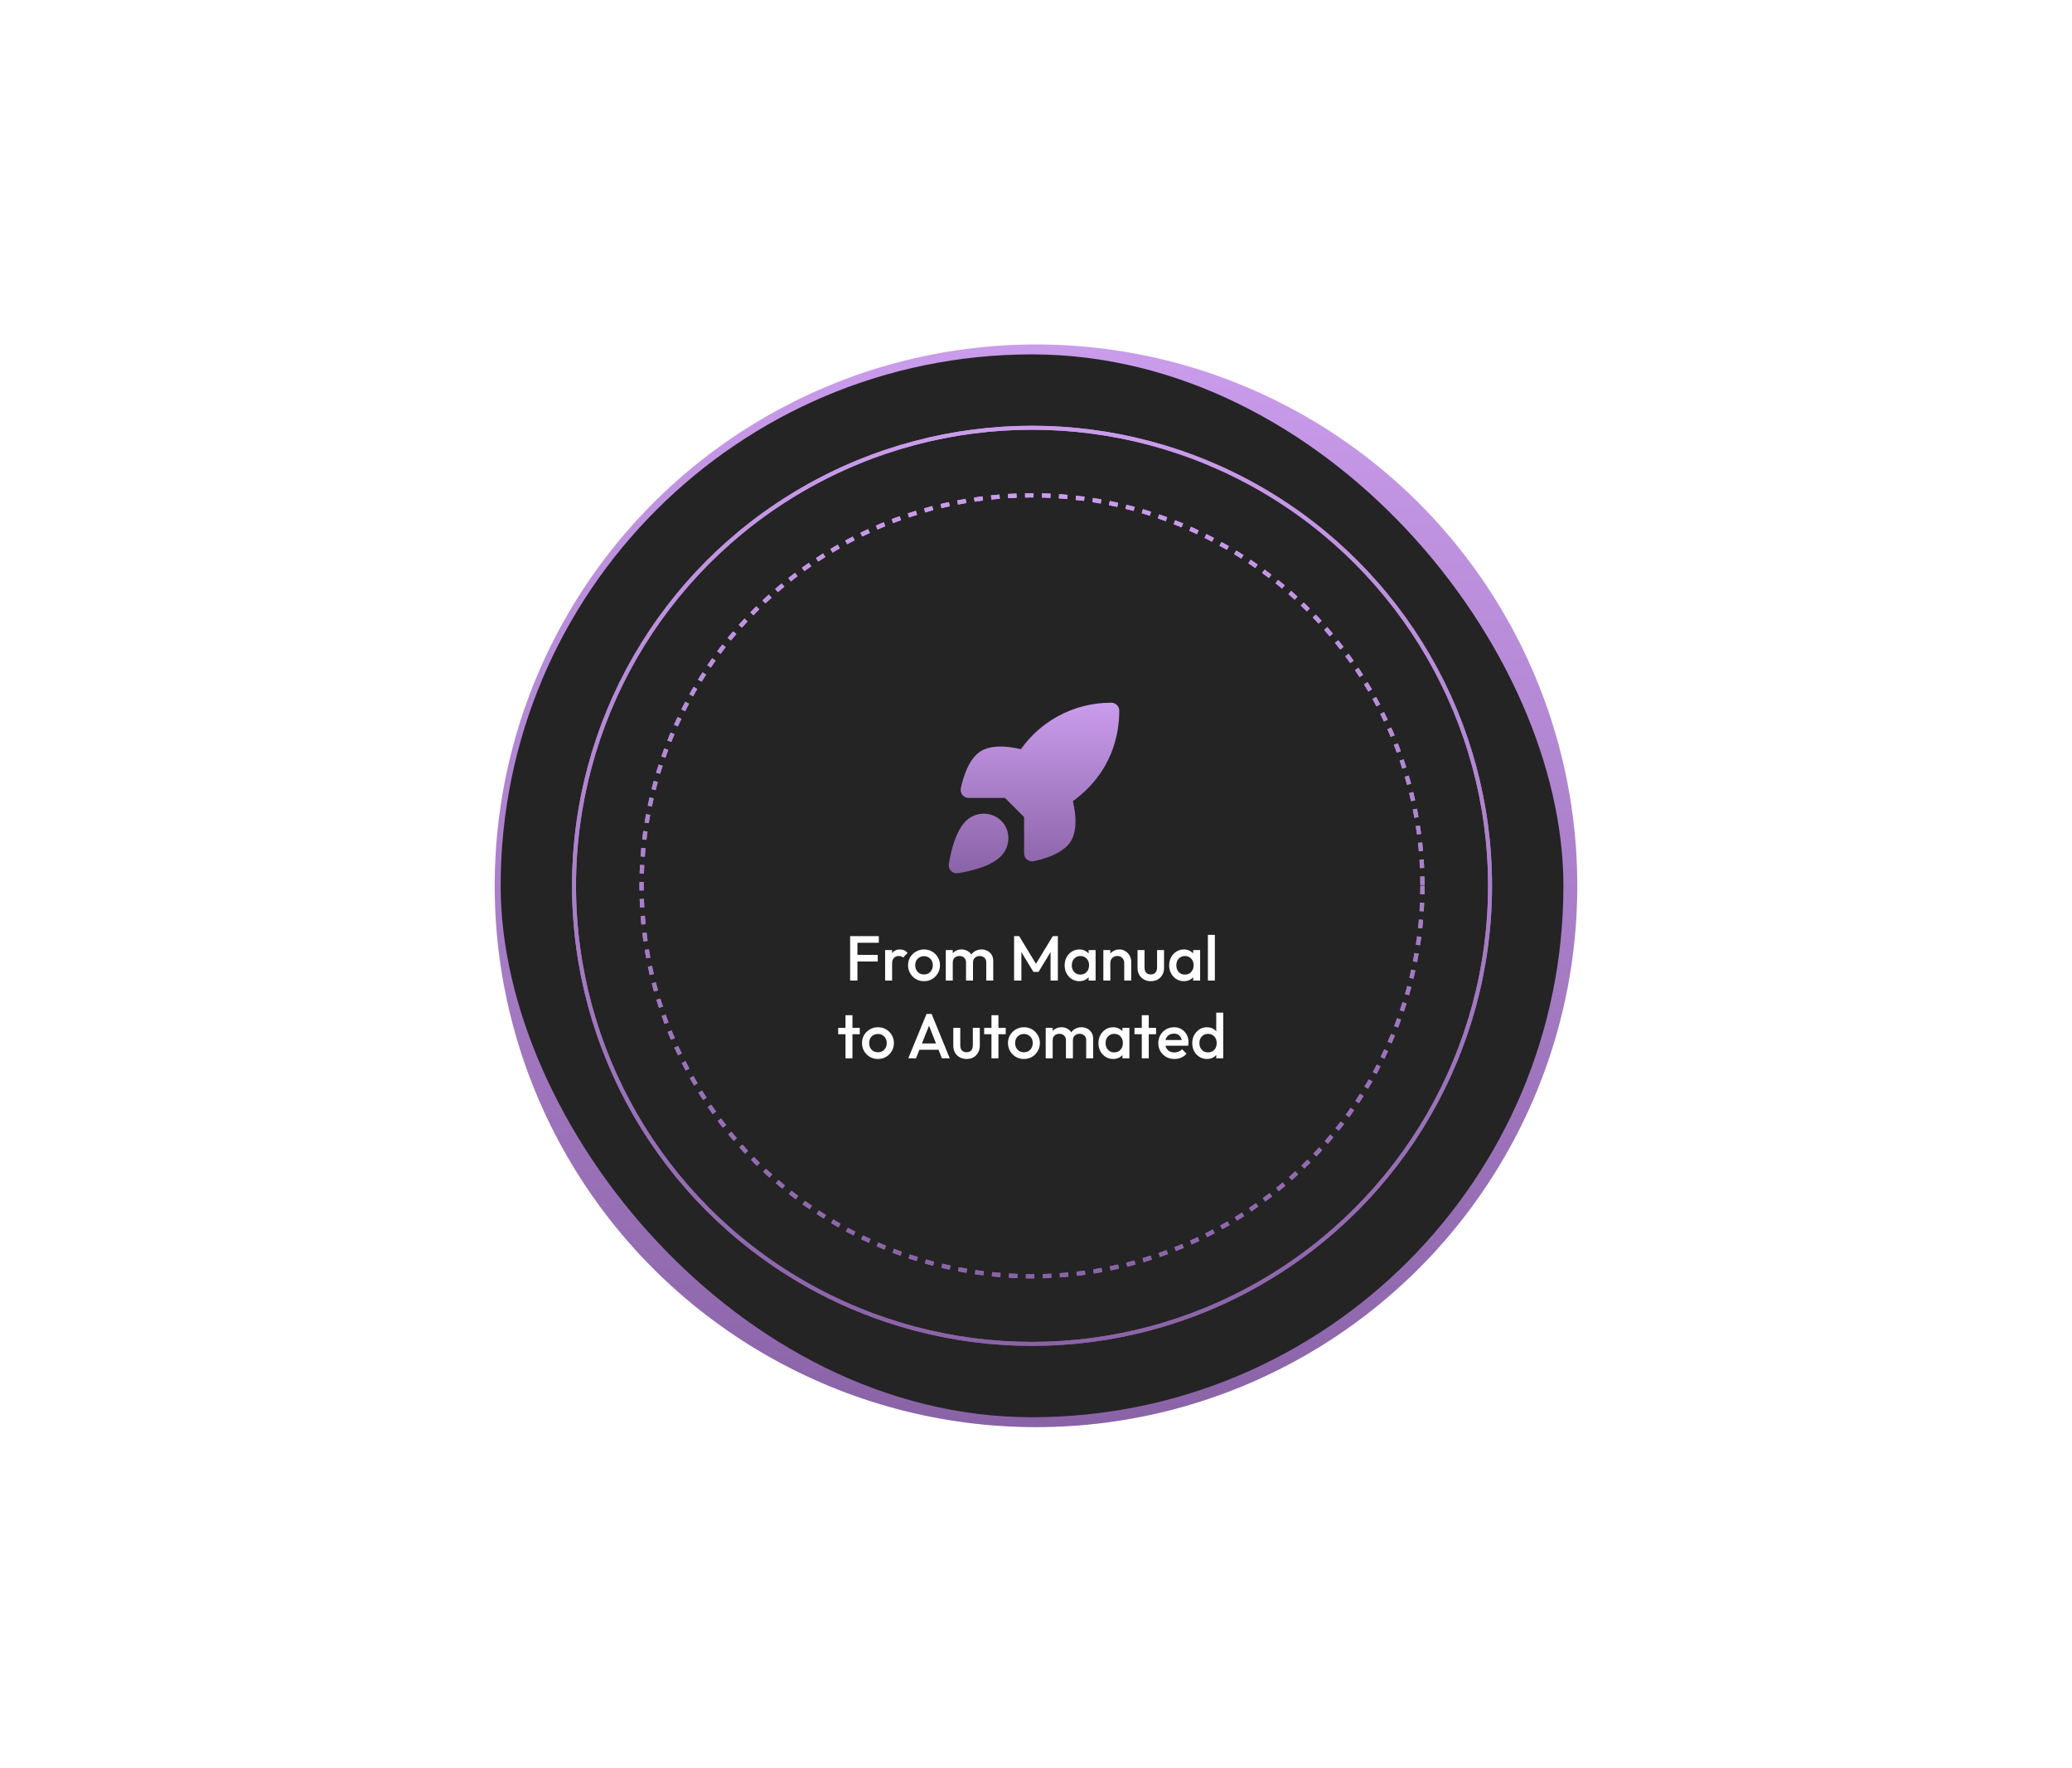 <svg width="586" height="500" viewBox="0 0 586 500" fill="none" xmlns="http://www.w3.org/2000/svg">
<g filter="url(#filter0_f_2445_72922)">
<circle cx="293" cy="250.5" r="153.089" fill="url(#paint0_linear_2445_72922)"/>
</g>
<rect x="141.594" y="100.215" width="300.569" height="300.569" rx="150.285" fill="#242424"/>
<circle cx="291.878" cy="250.5" r="129.536" stroke="url(#paint1_linear_2445_72922)" stroke-width="1.122"/>
<g filter="url(#filter1_f_2445_72922)">
<circle cx="291.878" cy="250.5" r="129.536" stroke="url(#paint2_linear_2445_72922)" stroke-width="1.122"/>
</g>
<circle cx="291.878" cy="250.5" r="110.431" stroke="url(#paint3_linear_2445_72922)" stroke-width="1.2" stroke-dasharray="2.4 2.4"/>
<g filter="url(#filter2_f_2445_72922)">
<circle cx="291.878" cy="250.5" r="110.431" stroke="url(#paint4_linear_2445_72922)" stroke-width="1.2" stroke-dasharray="2.4 2.4"/>
</g>
<path d="M299.126 202.58C303.78 200.021 309.012 198.694 314.323 198.727C315.556 198.735 316.552 199.737 316.552 200.97C316.552 207.274 314.784 218.259 303.425 226.578C303.616 227.38 303.833 228.436 303.984 229.603C304.148 230.875 304.24 232.34 304.106 233.782C303.974 235.204 303.607 236.769 302.717 238.104L302.715 238.107C301.192 240.383 298.32 241.703 296.314 242.431C295.235 242.822 294.239 243.099 293.514 243.279C292.968 243.415 292.567 243.497 292.385 243.532C291.694 243.664 290.99 243.526 290.441 243.068C289.93 242.641 289.635 242.011 289.635 241.346V231.059L284.221 225.644H273.934C273.269 225.644 272.638 225.349 272.212 224.839C271.786 224.328 271.608 223.655 271.727 223.001C271.803 222.586 271.899 222.174 272.001 221.765C272.18 221.041 272.458 220.044 272.849 218.966C273.577 216.96 274.896 214.088 277.173 212.565L277.176 212.563C278.511 211.673 280.076 211.306 281.498 211.174C282.94 211.04 284.404 211.132 285.677 211.296C286.856 211.448 287.921 211.668 288.727 211.861C291.443 208.028 294.996 204.852 299.126 202.58Z" fill="url(#paint5_linear_2445_72922)"/>
<path fill-rule="evenodd" clip-rule="evenodd" d="M278.427 230.104C276.671 230.05 274.956 230.646 273.611 231.778C272.43 232.771 271.562 234.139 270.92 235.455C270.264 236.797 269.766 238.245 269.394 239.545C269.02 240.853 268.76 242.059 268.594 242.937C268.51 243.377 268.449 243.738 268.409 243.993C268.387 244.131 268.366 244.269 268.347 244.408L268.346 244.412C268.254 245.105 268.489 245.802 268.983 246.296C269.478 246.79 270.176 247.026 270.869 246.933C271.008 246.913 271.147 246.893 271.287 246.871C271.541 246.83 271.903 246.769 272.343 246.686C273.22 246.519 274.426 246.259 275.734 245.885C277.035 245.513 278.483 245.015 279.825 244.36C281.14 243.717 282.507 242.85 283.5 241.669C285.79 238.957 285.825 234.732 283.159 232.1L283.132 232.074C281.86 230.86 280.184 230.159 278.427 230.104Z" fill="url(#paint6_linear_2445_72922)"/>
<path d="M240.434 277.289V264.728H242.498V277.289H240.434ZM241.852 271.906V270.022H248.24V271.906H241.852ZM241.852 266.612V264.728H248.545V266.612H241.852ZM250.329 277.289V268.676H252.303V277.289H250.329ZM252.303 272.498L251.621 272.157C251.621 271.068 251.86 270.189 252.339 269.519C252.829 268.837 253.565 268.496 254.546 268.496C254.976 268.496 255.365 268.574 255.712 268.73C256.059 268.885 256.382 269.136 256.681 269.483L255.389 270.811C255.234 270.644 255.06 270.524 254.869 270.452C254.677 270.38 254.456 270.345 254.205 270.345C253.654 270.345 253.2 270.518 252.841 270.865C252.482 271.212 252.303 271.756 252.303 272.498ZM261.321 277.469C260.484 277.469 259.724 277.271 259.042 276.876C258.36 276.47 257.816 275.925 257.409 275.243C257.014 274.562 256.817 273.802 256.817 272.964C256.817 272.127 257.014 271.373 257.409 270.703C257.816 270.034 258.36 269.501 259.042 269.106C259.724 268.7 260.484 268.496 261.321 268.496C262.17 268.496 262.936 268.694 263.618 269.088C264.3 269.483 264.838 270.022 265.233 270.703C265.64 271.373 265.843 272.127 265.843 272.964C265.843 273.802 265.64 274.562 265.233 275.243C264.838 275.925 264.3 276.47 263.618 276.876C262.936 277.271 262.17 277.469 261.321 277.469ZM261.321 275.566C261.812 275.566 262.242 275.459 262.613 275.243C262.996 275.016 263.289 274.705 263.492 274.31C263.708 273.916 263.815 273.467 263.815 272.964C263.815 272.462 263.708 272.019 263.492 271.637C263.277 271.254 262.984 270.955 262.613 270.739C262.242 270.512 261.812 270.398 261.321 270.398C260.843 270.398 260.412 270.512 260.029 270.739C259.658 270.955 259.365 271.254 259.15 271.637C258.946 272.019 258.845 272.462 258.845 272.964C258.845 273.467 258.946 273.916 259.15 274.31C259.365 274.705 259.658 275.016 260.029 275.243C260.412 275.459 260.843 275.566 261.321 275.566ZM267.485 277.289V268.676H269.458V277.289H267.485ZM273.209 277.289V272.157C273.209 271.583 273.029 271.14 272.671 270.829C272.312 270.506 271.869 270.345 271.343 270.345C270.984 270.345 270.661 270.416 270.374 270.56C270.099 270.703 269.877 270.913 269.71 271.188C269.542 271.451 269.458 271.774 269.458 272.157L268.687 271.726C268.687 271.068 268.83 270.5 269.118 270.022C269.405 269.543 269.793 269.172 270.284 268.909C270.774 268.634 271.325 268.496 271.935 268.496C272.545 268.496 273.095 268.628 273.586 268.891C274.076 269.154 274.465 269.525 274.752 270.004C275.039 270.482 275.183 271.056 275.183 271.726V277.289H273.209ZM278.933 277.289V272.157C278.933 271.583 278.754 271.14 278.395 270.829C278.036 270.506 277.593 270.345 277.067 270.345C276.72 270.345 276.403 270.416 276.116 270.56C275.829 270.703 275.601 270.913 275.434 271.188C275.267 271.451 275.183 271.774 275.183 272.157L274.07 271.726C274.13 271.068 274.321 270.5 274.644 270.022C274.967 269.543 275.38 269.172 275.883 268.909C276.397 268.634 276.959 268.496 277.569 268.496C278.191 268.496 278.754 268.628 279.256 268.891C279.759 269.154 280.159 269.525 280.458 270.004C280.758 270.482 280.907 271.056 280.907 271.726V277.289H278.933ZM286.802 277.289V264.728H288.238L293.46 273.323H292.526L297.748 264.728H299.184V277.289H297.12V268.353L297.587 268.478L293.711 274.849H292.275L288.399 268.478L288.866 268.353V277.289H286.802ZM305.245 277.469C304.468 277.469 303.762 277.271 303.128 276.876C302.506 276.482 302.009 275.949 301.639 275.279C301.28 274.597 301.1 273.838 301.1 273C301.1 272.151 301.28 271.391 301.639 270.721C302.009 270.04 302.506 269.501 303.128 269.106C303.762 268.7 304.468 268.496 305.245 268.496C305.903 268.496 306.484 268.64 306.986 268.927C307.5 269.202 307.907 269.585 308.206 270.075C308.505 270.566 308.655 271.122 308.655 271.744V274.221C308.655 274.843 308.505 275.399 308.206 275.889C307.919 276.38 307.518 276.769 307.004 277.056C306.49 277.331 305.903 277.469 305.245 277.469ZM305.568 275.602C306.298 275.602 306.884 275.357 307.327 274.867C307.782 274.376 308.009 273.748 308.009 272.982C308.009 272.468 307.907 272.013 307.704 271.619C307.5 271.224 307.213 270.919 306.843 270.703C306.484 270.476 306.059 270.363 305.568 270.363C305.09 270.363 304.665 270.476 304.294 270.703C303.936 270.919 303.648 271.224 303.433 271.619C303.23 272.013 303.128 272.468 303.128 272.982C303.128 273.497 303.23 273.951 303.433 274.346C303.648 274.741 303.936 275.052 304.294 275.279C304.665 275.495 305.09 275.602 305.568 275.602ZM307.883 277.289V274.974L308.224 272.875L307.883 270.793V268.676H309.857V277.289H307.883ZM317.952 277.289V272.318C317.952 271.744 317.766 271.272 317.395 270.901C317.036 270.53 316.57 270.345 315.996 270.345C315.613 270.345 315.272 270.428 314.973 270.596C314.674 270.763 314.44 270.997 314.273 271.296C314.105 271.595 314.022 271.936 314.022 272.318L313.25 271.888C313.25 271.23 313.394 270.65 313.681 270.147C313.968 269.633 314.363 269.232 314.865 268.945C315.379 268.646 315.954 268.496 316.588 268.496C317.234 268.496 317.808 268.664 318.31 268.999C318.813 269.322 319.208 269.746 319.495 270.273C319.782 270.787 319.925 271.326 319.925 271.888V277.289H317.952ZM312.048 277.289V268.676H314.022V277.289H312.048ZM325.466 277.469C324.737 277.469 324.085 277.307 323.51 276.984C322.948 276.661 322.505 276.218 322.182 275.656C321.871 275.082 321.716 274.424 321.716 273.682V268.676H323.69V273.593C323.69 274.011 323.756 274.37 323.887 274.669C324.031 274.956 324.234 275.178 324.497 275.333C324.772 275.489 325.095 275.566 325.466 275.566C326.041 275.566 326.477 275.399 326.776 275.064C327.087 274.717 327.243 274.227 327.243 273.593V268.676H329.217V273.682C329.217 274.436 329.055 275.1 328.732 275.674C328.421 276.236 327.985 276.679 327.422 277.002C326.86 277.313 326.208 277.469 325.466 277.469ZM334.808 277.469C334.031 277.469 333.325 277.271 332.691 276.876C332.069 276.482 331.572 275.949 331.201 275.279C330.843 274.597 330.663 273.838 330.663 273C330.663 272.151 330.843 271.391 331.201 270.721C331.572 270.04 332.069 269.501 332.691 269.106C333.325 268.7 334.031 268.496 334.808 268.496C335.466 268.496 336.046 268.64 336.549 268.927C337.063 269.202 337.47 269.585 337.769 270.075C338.068 270.566 338.218 271.122 338.218 271.744V274.221C338.218 274.843 338.068 275.399 337.769 275.889C337.482 276.38 337.081 276.769 336.567 277.056C336.052 277.331 335.466 277.469 334.808 277.469ZM335.131 275.602C335.861 275.602 336.447 275.357 336.89 274.867C337.344 274.376 337.572 273.748 337.572 272.982C337.572 272.468 337.47 272.013 337.267 271.619C337.063 271.224 336.776 270.919 336.405 270.703C336.046 270.476 335.622 270.363 335.131 270.363C334.653 270.363 334.228 270.476 333.857 270.703C333.498 270.919 333.211 271.224 332.996 271.619C332.792 272.013 332.691 272.468 332.691 272.982C332.691 273.497 332.792 273.951 332.996 274.346C333.211 274.741 333.498 275.052 333.857 275.279C334.228 275.495 334.653 275.602 335.131 275.602ZM337.446 277.289V274.974L337.787 272.875L337.446 270.793V268.676H339.42V277.289H337.446ZM341.611 277.289V264.369H343.584V277.289H341.611ZM239.118 299.289V287.087H241.092V299.289H239.118ZM237.054 292.47V290.676H243.155V292.47H237.054ZM248.292 299.469C247.455 299.469 246.695 299.271 246.013 298.876C245.331 298.47 244.787 297.925 244.38 297.243C243.985 296.562 243.788 295.802 243.788 294.964C243.788 294.127 243.985 293.373 244.38 292.703C244.787 292.034 245.331 291.501 246.013 291.106C246.695 290.7 247.455 290.496 248.292 290.496C249.141 290.496 249.907 290.694 250.589 291.088C251.271 291.483 251.809 292.022 252.204 292.703C252.611 293.373 252.814 294.127 252.814 294.964C252.814 295.802 252.611 296.562 252.204 297.243C251.809 297.925 251.271 298.47 250.589 298.876C249.907 299.271 249.141 299.469 248.292 299.469ZM248.292 297.566C248.783 297.566 249.213 297.459 249.584 297.243C249.967 297.016 250.26 296.705 250.463 296.31C250.679 295.916 250.786 295.467 250.786 294.964C250.786 294.462 250.679 294.019 250.463 293.637C250.248 293.254 249.955 292.955 249.584 292.739C249.213 292.512 248.783 292.398 248.292 292.398C247.814 292.398 247.383 292.512 247 292.739C246.629 292.955 246.336 293.254 246.121 293.637C245.917 294.019 245.816 294.462 245.816 294.964C245.816 295.467 245.917 295.916 246.121 296.31C246.336 296.705 246.629 297.016 247 297.243C247.383 297.459 247.814 297.566 248.292 297.566ZM256.876 299.289L262.044 286.728H263.479L268.612 299.289H266.386L262.367 289.115H263.121L259.065 299.289H256.876ZM259.424 296.867V295.072H266.081V296.867H259.424ZM273.359 299.469C272.629 299.469 271.977 299.307 271.403 298.984C270.841 298.661 270.398 298.218 270.075 297.656C269.764 297.082 269.609 296.424 269.609 295.682V290.676H271.583V295.593C271.583 296.011 271.648 296.37 271.78 296.669C271.924 296.956 272.127 297.178 272.39 297.333C272.665 297.489 272.988 297.566 273.359 297.566C273.933 297.566 274.37 297.399 274.669 297.064C274.98 296.717 275.136 296.227 275.136 295.593V290.676H277.109V295.682C277.109 296.436 276.948 297.1 276.625 297.674C276.314 298.236 275.877 298.679 275.315 299.002C274.753 299.313 274.101 299.469 273.359 299.469ZM280.404 299.289V287.087H282.378V299.289H280.404ZM278.341 292.47V290.676H284.442V292.47H278.341ZM289.578 299.469C288.741 299.469 287.981 299.271 287.299 298.876C286.618 298.47 286.073 297.925 285.666 297.243C285.272 296.562 285.074 295.802 285.074 294.964C285.074 294.127 285.272 293.373 285.666 292.703C286.073 292.034 286.618 291.501 287.299 291.106C287.981 290.7 288.741 290.496 289.578 290.496C290.428 290.496 291.193 290.694 291.875 291.088C292.557 291.483 293.095 292.022 293.49 292.703C293.897 293.373 294.1 294.127 294.1 294.964C294.1 295.802 293.897 296.562 293.49 297.243C293.095 297.925 292.557 298.47 291.875 298.876C291.193 299.271 290.428 299.469 289.578 299.469ZM289.578 297.566C290.069 297.566 290.5 297.459 290.87 297.243C291.253 297.016 291.546 296.705 291.75 296.31C291.965 295.916 292.073 295.467 292.073 294.964C292.073 294.462 291.965 294.019 291.75 293.637C291.534 293.254 291.241 292.955 290.87 292.739C290.5 292.512 290.069 292.398 289.578 292.398C289.1 292.398 288.669 292.512 288.286 292.739C287.916 292.955 287.622 293.254 287.407 293.637C287.204 294.019 287.102 294.462 287.102 294.964C287.102 295.467 287.204 295.916 287.407 296.31C287.622 296.705 287.916 297.016 288.286 297.243C288.669 297.459 289.1 297.566 289.578 297.566ZM295.742 299.289V290.676H297.716V299.289H295.742ZM301.466 299.289V294.157C301.466 293.583 301.287 293.14 300.928 292.829C300.569 292.506 300.126 292.345 299.6 292.345C299.241 292.345 298.918 292.416 298.631 292.56C298.356 292.703 298.134 292.913 297.967 293.188C297.799 293.451 297.716 293.774 297.716 294.157L296.944 293.726C296.944 293.068 297.088 292.5 297.375 292.022C297.662 291.543 298.051 291.172 298.541 290.909C299.032 290.634 299.582 290.496 300.192 290.496C300.802 290.496 301.352 290.628 301.843 290.891C302.333 291.154 302.722 291.525 303.009 292.004C303.296 292.482 303.44 293.056 303.44 293.726V299.289H301.466ZM307.19 299.289V294.157C307.19 293.583 307.011 293.14 306.652 292.829C306.293 292.506 305.851 292.345 305.324 292.345C304.977 292.345 304.66 292.416 304.373 292.56C304.086 292.703 303.859 292.913 303.691 293.188C303.524 293.451 303.44 293.774 303.44 294.157L302.327 293.726C302.387 293.068 302.579 292.5 302.902 292.022C303.225 291.543 303.637 291.172 304.14 290.909C304.654 290.634 305.217 290.496 305.827 290.496C306.449 290.496 307.011 290.628 307.513 290.891C308.016 291.154 308.417 291.525 308.716 292.004C309.015 292.482 309.164 293.056 309.164 293.726V299.289H307.19ZM314.805 299.469C314.027 299.469 313.321 299.271 312.687 298.876C312.065 298.482 311.569 297.949 311.198 297.279C310.839 296.597 310.66 295.838 310.66 295C310.66 294.151 310.839 293.391 311.198 292.721C311.569 292.04 312.065 291.501 312.687 291.106C313.321 290.7 314.027 290.496 314.805 290.496C315.463 290.496 316.043 290.64 316.545 290.927C317.06 291.202 317.466 291.585 317.766 292.075C318.065 292.566 318.214 293.122 318.214 293.744V296.221C318.214 296.843 318.065 297.399 317.766 297.889C317.478 298.38 317.078 298.769 316.563 299.056C316.049 299.331 315.463 299.469 314.805 299.469ZM315.128 297.602C315.857 297.602 316.444 297.357 316.886 296.867C317.341 296.376 317.568 295.748 317.568 294.982C317.568 294.468 317.466 294.013 317.263 293.619C317.06 293.224 316.773 292.919 316.402 292.703C316.043 292.476 315.618 292.363 315.128 292.363C314.649 292.363 314.225 292.476 313.854 292.703C313.495 292.919 313.208 293.224 312.992 293.619C312.789 294.013 312.687 294.468 312.687 294.982C312.687 295.497 312.789 295.951 312.992 296.346C313.208 296.741 313.495 297.052 313.854 297.279C314.225 297.495 314.649 297.602 315.128 297.602ZM317.443 299.289V296.974L317.784 294.875L317.443 292.793V290.676H319.416V299.289H317.443ZM322.917 299.289V287.087H324.891V299.289H322.917ZM320.853 292.47V290.676H326.955V292.47H320.853ZM332.145 299.469C331.284 299.469 330.506 299.277 329.812 298.894C329.13 298.5 328.586 297.961 328.179 297.279C327.785 296.597 327.587 295.832 327.587 294.982C327.587 294.133 327.785 293.373 328.179 292.703C328.574 292.022 329.107 291.483 329.776 291.088C330.458 290.694 331.212 290.496 332.037 290.496C332.839 290.496 333.545 290.682 334.155 291.053C334.777 291.423 335.261 291.932 335.608 292.578C335.967 293.224 336.147 293.96 336.147 294.785C336.147 294.929 336.135 295.078 336.111 295.234C336.099 295.377 336.075 295.539 336.039 295.718H328.969V294.103H335.016L334.28 294.749C334.257 294.223 334.155 293.78 333.975 293.421C333.796 293.062 333.539 292.787 333.204 292.596C332.881 292.404 332.48 292.309 332.002 292.309C331.499 292.309 331.062 292.416 330.692 292.632C330.321 292.847 330.034 293.152 329.83 293.547C329.627 293.93 329.525 294.39 329.525 294.929C329.525 295.467 329.633 295.939 329.848 296.346C330.064 296.753 330.369 297.07 330.763 297.297C331.158 297.513 331.613 297.62 332.127 297.62C332.57 297.62 332.977 297.542 333.347 297.387C333.73 297.231 334.053 297.004 334.316 296.705L335.572 297.979C335.154 298.47 334.645 298.84 334.047 299.092C333.449 299.343 332.815 299.469 332.145 299.469ZM341.336 299.469C340.558 299.469 339.852 299.271 339.218 298.876C338.596 298.482 338.1 297.949 337.729 297.279C337.37 296.597 337.191 295.838 337.191 295C337.191 294.151 337.37 293.391 337.729 292.721C338.1 292.04 338.596 291.501 339.218 291.106C339.852 290.7 340.558 290.496 341.336 290.496C341.994 290.496 342.574 290.64 343.076 290.927C343.591 291.202 343.998 291.585 344.297 292.075C344.596 292.566 344.745 293.122 344.745 293.744V296.221C344.745 296.843 344.596 297.399 344.297 297.889C344.01 298.38 343.609 298.769 343.094 299.056C342.58 299.331 341.994 299.469 341.336 299.469ZM341.659 297.602C342.149 297.602 342.574 297.495 342.933 297.279C343.304 297.052 343.591 296.741 343.794 296.346C343.998 295.951 344.099 295.497 344.099 294.982C344.099 294.468 343.998 294.013 343.794 293.619C343.591 293.224 343.304 292.919 342.933 292.703C342.574 292.476 342.149 292.363 341.659 292.363C341.18 292.363 340.756 292.476 340.385 292.703C340.026 292.919 339.739 293.224 339.523 293.619C339.32 294.013 339.218 294.468 339.218 294.982C339.218 295.497 339.32 295.951 339.523 296.346C339.739 296.741 340.026 297.052 340.385 297.279C340.756 297.495 341.18 297.602 341.659 297.602ZM345.948 299.289H343.974V296.974L344.315 294.875L343.974 292.793V286.369H345.948V299.289Z" fill="white"/>
<defs>
<filter id="filter0_f_2445_72922" x="0.537" y="-41.963" width="584.926" height="584.926" filterUnits="userSpaceOnUse" color-interpolation-filters="sRGB">
<feFlood flood-opacity="0" result="BackgroundImageFix"/>
<feBlend mode="normal" in="SourceGraphic" in2="BackgroundImageFix" result="shape"/>
<feGaussianBlur stdDeviation="69.687" result="effect1_foregroundBlur_2445_72922"/>
</filter>
<filter id="filter1_f_2445_72922" x="156.174" y="114.795" width="271.41" height="271.41" filterUnits="userSpaceOnUse" color-interpolation-filters="sRGB">
<feFlood flood-opacity="0" result="BackgroundImageFix"/>
<feBlend mode="normal" in="SourceGraphic" in2="BackgroundImageFix" result="shape"/>
<feGaussianBlur stdDeviation="2.804" result="effect1_foregroundBlur_2445_72922"/>
</filter>
<filter id="filter2_f_2445_72922" x="173.221" y="131.842" width="237.315" height="237.315" filterUnits="userSpaceOnUse" color-interpolation-filters="sRGB">
<feFlood flood-opacity="0" result="BackgroundImageFix"/>
<feBlend mode="normal" in="SourceGraphic" in2="BackgroundImageFix" result="shape"/>
<feGaussianBlur stdDeviation="3.813" result="effect1_foregroundBlur_2445_72922"/>
</filter>
<linearGradient id="paint0_linear_2445_72922" x1="293" y1="97.411" x2="293" y2="403.588" gradientUnits="userSpaceOnUse">
<stop stop-color="#CA9CEC"/>
<stop offset="1" stop-color="#8A63A7"/>
</linearGradient>
<linearGradient id="paint1_linear_2445_72922" x1="291.878" y1="120.402" x2="291.878" y2="380.597" gradientUnits="userSpaceOnUse">
<stop stop-color="#CA9CEC"/>
<stop offset="1" stop-color="#8A63A7"/>
</linearGradient>
<linearGradient id="paint2_linear_2445_72922" x1="291.878" y1="120.402" x2="291.878" y2="380.597" gradientUnits="userSpaceOnUse">
<stop stop-color="#CA9CEC"/>
<stop offset="1" stop-color="#8A63A7"/>
</linearGradient>
<linearGradient id="paint3_linear_2445_72922" x1="291.878" y1="139.469" x2="291.878" y2="361.531" gradientUnits="userSpaceOnUse">
<stop stop-color="#CA9CEC"/>
<stop offset="1" stop-color="#8A63A7"/>
</linearGradient>
<linearGradient id="paint4_linear_2445_72922" x1="291.878" y1="139.469" x2="291.878" y2="361.531" gradientUnits="userSpaceOnUse">
<stop stop-color="#CA9CEC"/>
<stop offset="1" stop-color="#8A63A7"/>
</linearGradient>
<linearGradient id="paint5_linear_2445_72922" x1="292.439" y1="198.727" x2="292.439" y2="246.953" gradientUnits="userSpaceOnUse">
<stop stop-color="#CA9CEC"/>
<stop offset="1" stop-color="#8A63A7"/>
</linearGradient>
<linearGradient id="paint6_linear_2445_72922" x1="292.439" y1="198.727" x2="292.439" y2="246.953" gradientUnits="userSpaceOnUse">
<stop stop-color="#CA9CEC"/>
<stop offset="1" stop-color="#8A63A7"/>
</linearGradient>
</defs>
</svg>
